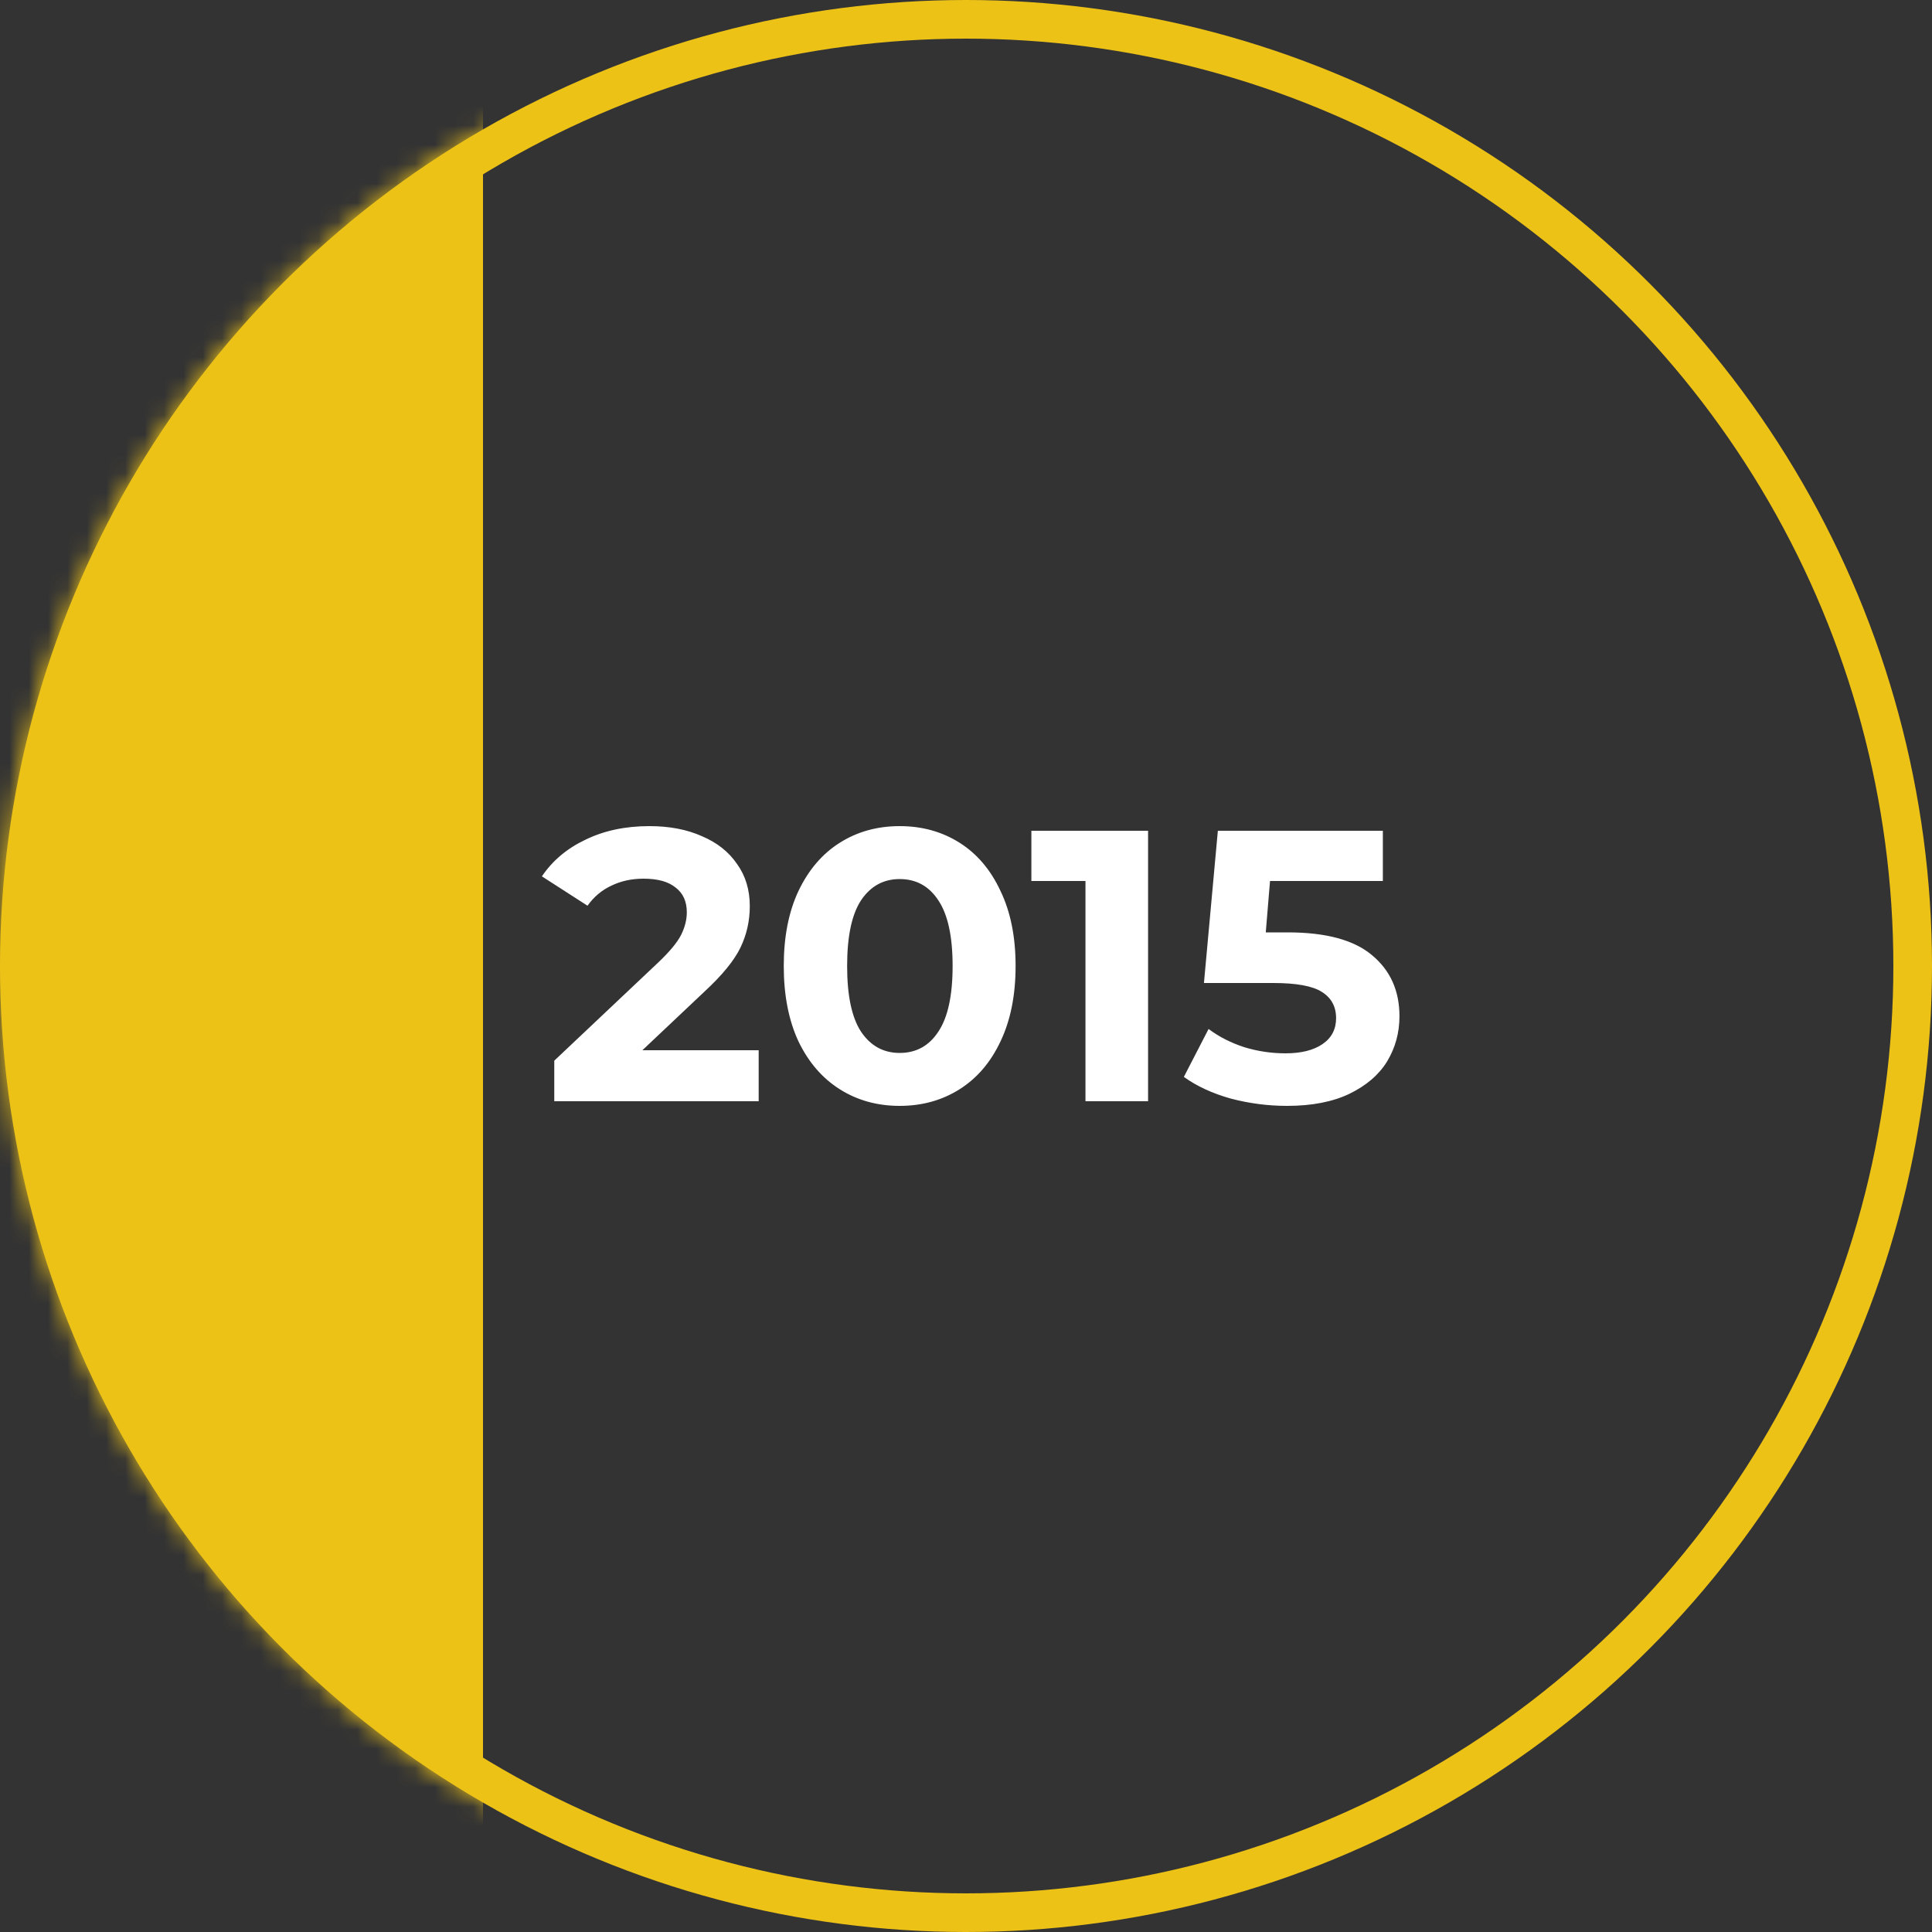 <?xml version="1.0" encoding="UTF-8"?> <svg xmlns="http://www.w3.org/2000/svg" width="100" height="100" viewBox="0 0 100 100" fill="none"><rect x="0" y="0" width="100" height="100" fill="#333333" stroke="none"/> <circle cx="50" cy="50" r="49" stroke="#EDC217" stroke-width="2"></circle> <mask id="mask0" mask-type="alpha" maskUnits="userSpaceOnUse" x="0" y="0" width="100" height="100"> <circle cx="50" cy="50" r="49" fill="#EDC217" stroke="#EDC217" stroke-width="2"></circle> </mask> <g mask="url(#mask0)"> <rect y="-8" width="25" height="120" fill="#EDC217"></rect> </g> <path d="M39.269 54.36V57H28.689V54.9L34.089 49.8C34.663 49.253 35.049 48.787 35.249 48.4C35.449 48 35.549 47.607 35.549 47.22C35.549 46.66 35.356 46.233 34.969 45.94C34.596 45.633 34.043 45.48 33.309 45.48C32.696 45.48 32.143 45.6 31.649 45.84C31.156 46.067 30.743 46.413 30.409 46.88L28.049 45.36C28.596 44.547 29.349 43.913 30.309 43.46C31.269 42.993 32.369 42.76 33.609 42.76C34.649 42.76 35.556 42.933 36.329 43.28C37.116 43.613 37.723 44.093 38.149 44.72C38.589 45.333 38.809 46.06 38.809 46.9C38.809 47.66 38.649 48.373 38.329 49.04C38.009 49.707 37.389 50.467 36.469 51.32L33.249 54.36H39.269ZM46.567 57.24C45.407 57.24 44.374 56.953 43.467 56.38C42.56 55.807 41.847 54.98 41.327 53.9C40.82 52.807 40.567 51.507 40.567 50C40.567 48.493 40.82 47.2 41.327 46.12C41.847 45.027 42.56 44.193 43.467 43.62C44.374 43.047 45.407 42.76 46.567 42.76C47.727 42.76 48.76 43.047 49.667 43.62C50.574 44.193 51.28 45.027 51.787 46.12C52.307 47.2 52.567 48.493 52.567 50C52.567 51.507 52.307 52.807 51.787 53.9C51.28 54.98 50.574 55.807 49.667 56.38C48.76 56.953 47.727 57.24 46.567 57.24ZM46.567 54.5C47.42 54.5 48.087 54.133 48.567 53.4C49.06 52.667 49.307 51.533 49.307 50C49.307 48.467 49.06 47.333 48.567 46.6C48.087 45.867 47.42 45.5 46.567 45.5C45.727 45.5 45.06 45.867 44.567 46.6C44.087 47.333 43.847 48.467 43.847 50C43.847 51.533 44.087 52.667 44.567 53.4C45.06 54.133 45.727 54.5 46.567 54.5ZM59.424 43V57H56.184V45.6H53.384V43H59.424ZM66.656 48.26C68.629 48.26 70.083 48.653 71.016 49.44C71.963 50.227 72.436 51.28 72.436 52.6C72.436 53.453 72.223 54.233 71.796 54.94C71.37 55.633 70.716 56.193 69.836 56.62C68.969 57.033 67.896 57.24 66.616 57.24C65.629 57.24 64.656 57.113 63.696 56.86C62.749 56.593 61.943 56.22 61.276 55.74L62.556 53.26C63.09 53.66 63.703 53.973 64.396 54.2C65.09 54.413 65.803 54.52 66.536 54.52C67.35 54.52 67.99 54.36 68.456 54.04C68.923 53.72 69.156 53.273 69.156 52.7C69.156 52.1 68.909 51.647 68.416 51.34C67.936 51.033 67.096 50.88 65.896 50.88H62.316L63.036 43H71.576V45.6H65.736L65.516 48.26H66.656Z" fill="white"></path> </svg> 